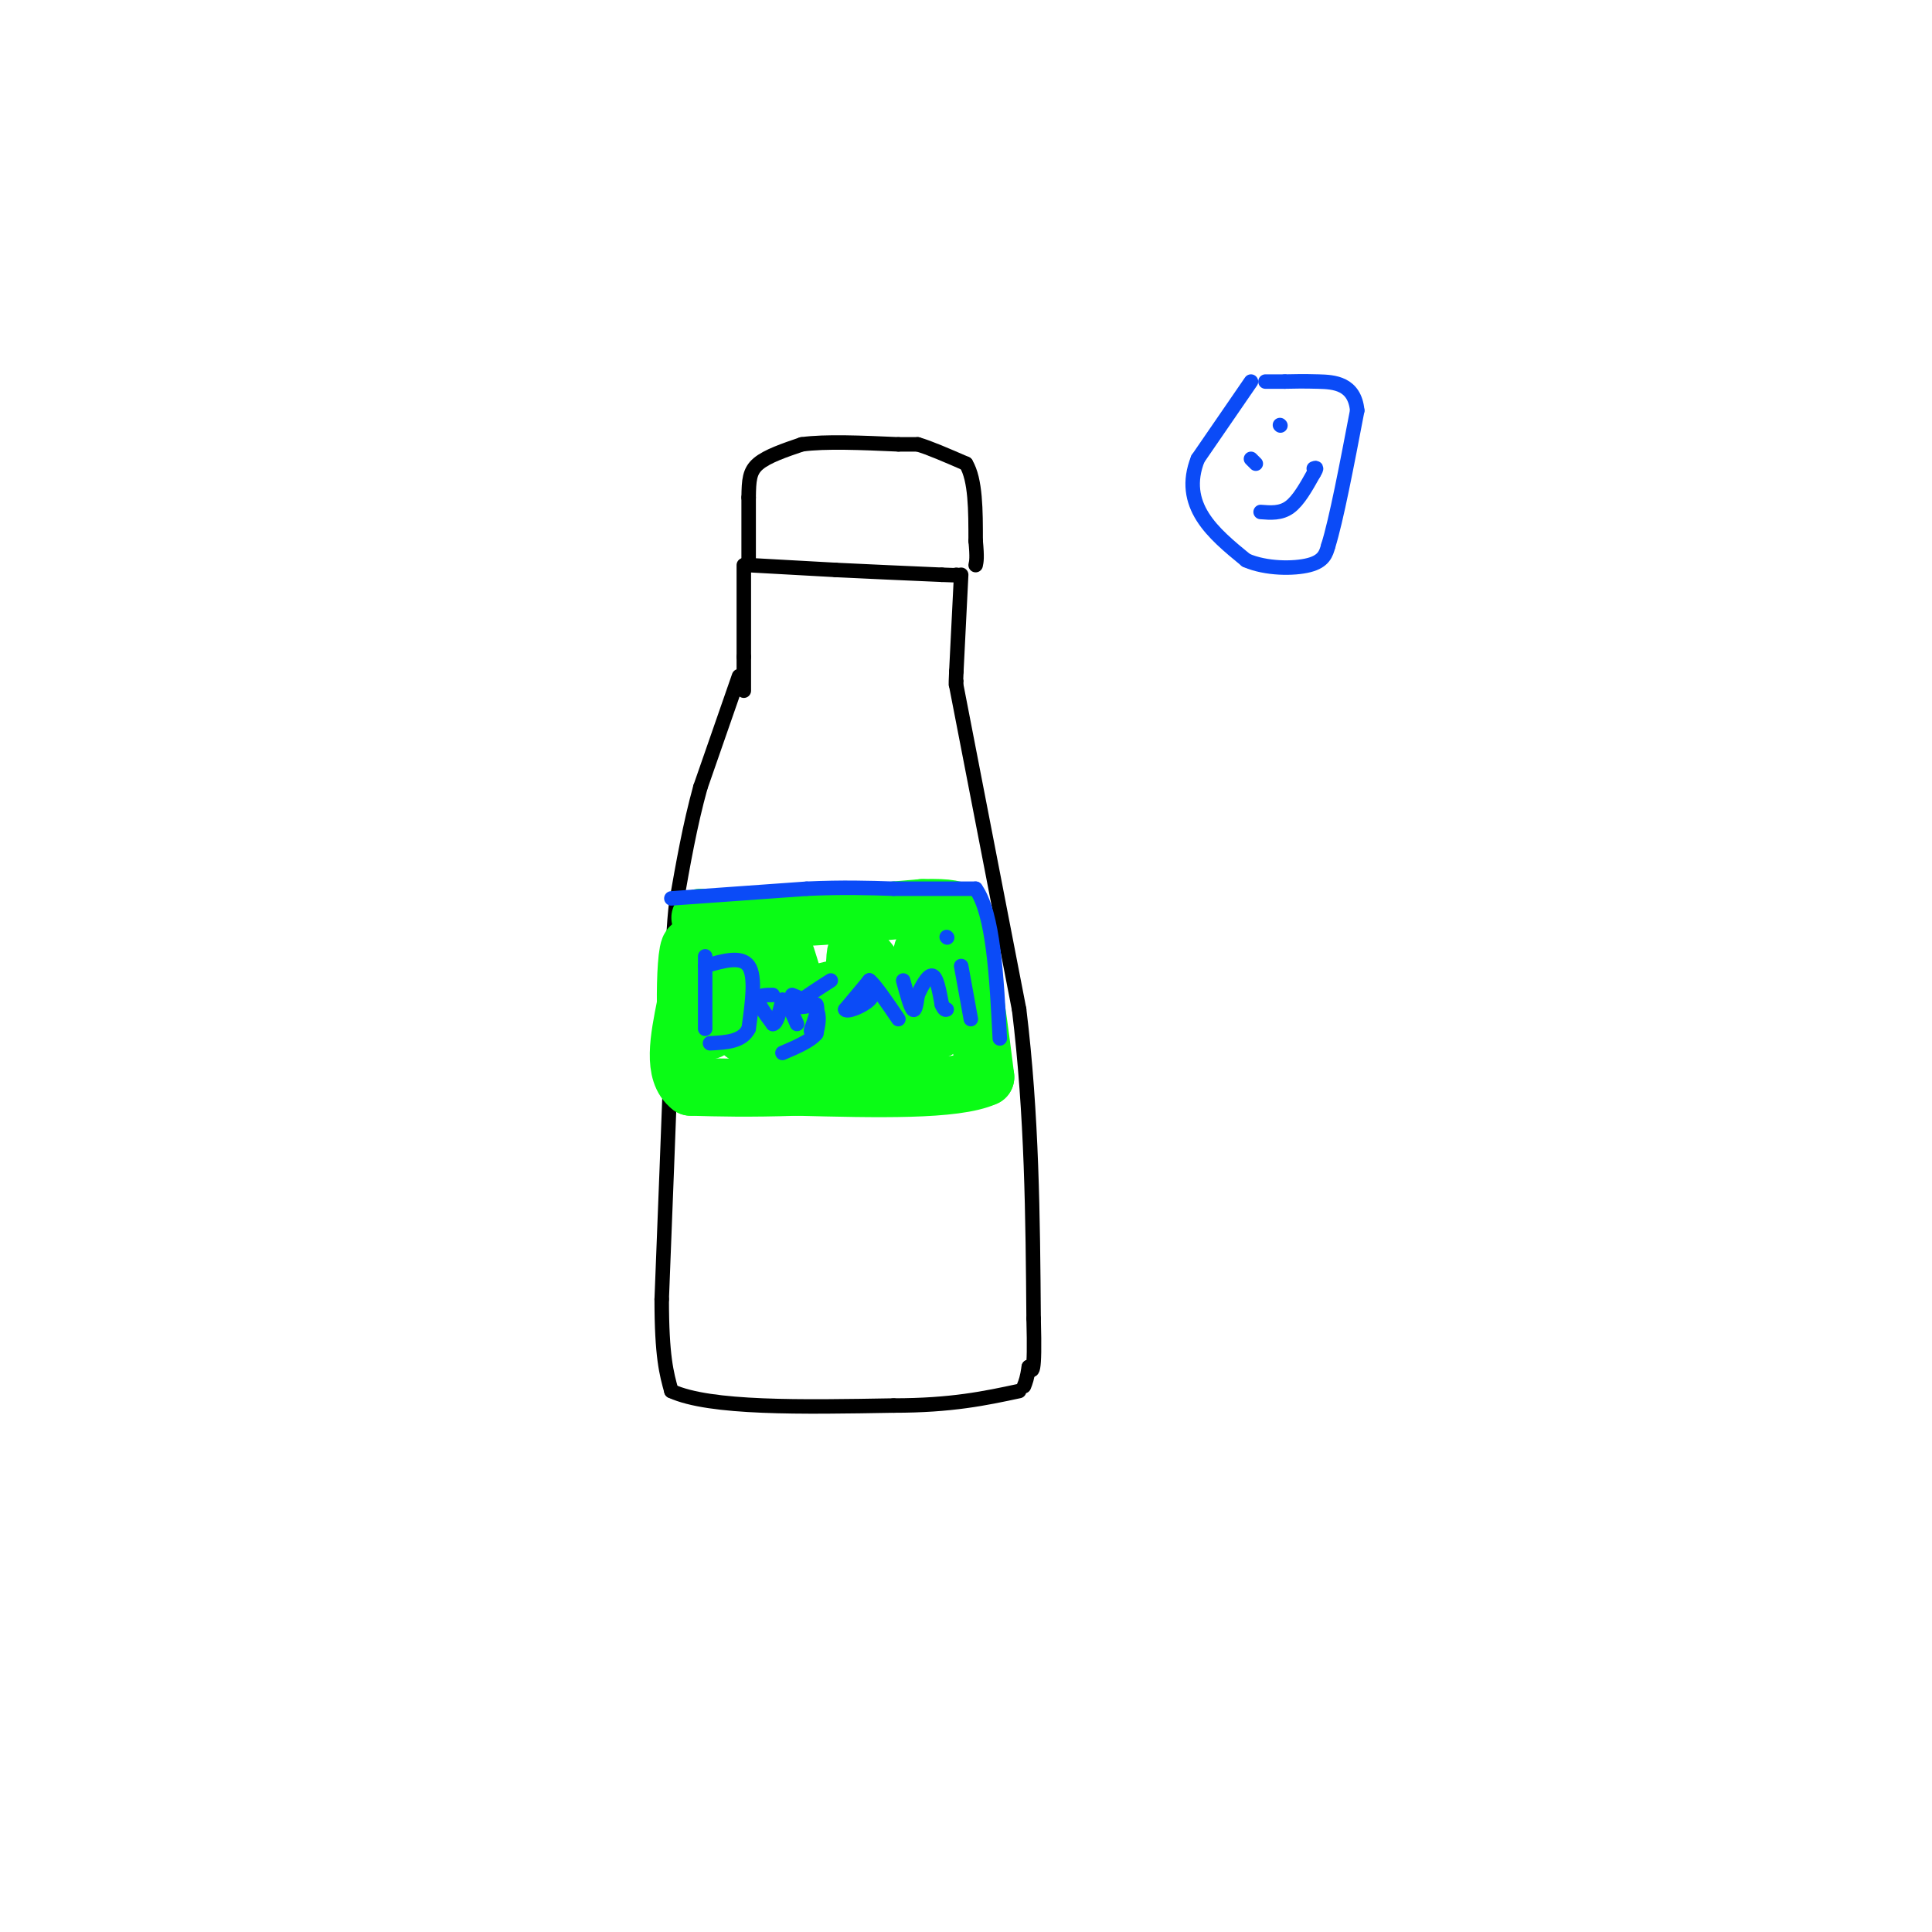 <svg viewBox='0 0 400 400' version='1.1' xmlns='http://www.w3.org/2000/svg' xmlns:xlink='http://www.w3.org/1999/xlink'><g fill='none' stroke='#000000' stroke-width='3' stroke-linecap='round' stroke-linejoin='round'><path d='M155,117c0.000,0.000 0.000,-14.000 0,-14'/><path d='M155,103c0.044,-3.556 0.156,-5.444 2,-7c1.844,-1.556 5.422,-2.778 9,-4'/><path d='M166,92c4.833,-0.667 12.417,-0.333 20,0'/><path d='M186,92c4.000,0.000 4.000,0.000 4,0'/><path d='M190,92c2.333,0.667 6.167,2.333 10,4'/><path d='M200,96c2.000,3.333 2.000,9.667 2,16'/><path d='M202,112c0.333,3.500 0.167,4.250 0,5'/><path d='M155,117c0.000,0.000 18.000,1.000 18,1'/><path d='M173,118c6.667,0.333 14.333,0.667 22,1'/><path d='M195,119c4.167,0.167 3.583,0.083 3,0'/><path d='M154,117c0.000,0.000 0.000,19.000 0,19'/><path d='M154,136c0.000,4.333 0.000,5.667 0,7'/><path d='M199,119c0.000,0.000 -1.000,20.000 -1,20'/><path d='M198,139c-0.167,3.667 -0.083,2.833 0,2'/><path d='M153,140c0.000,0.000 -8.000,23.000 -8,23'/><path d='M145,163c-2.167,7.833 -3.583,15.917 -5,24'/><path d='M140,187c-1.000,9.000 -1.000,19.500 -1,30'/><path d='M139,217c-0.500,13.667 -1.250,32.833 -2,52'/><path d='M137,269c0.000,11.833 1.000,15.417 2,19'/><path d='M139,288c8.000,3.667 27.000,3.333 46,3'/><path d='M185,291c12.000,0.000 19.000,-1.500 26,-3'/><path d='M198,142c0.000,0.000 13.000,67.000 13,67'/><path d='M211,209c2.667,21.833 2.833,42.917 3,64'/><path d='M214,273c0.333,12.333 -0.333,11.167 -1,10'/><path d='M213,283c-0.333,2.333 -0.667,3.167 -1,4'/></g>
<g fill='none' stroke='#0AFC15' stroke-width='12' stroke-linecap='round' stroke-linejoin='round'><path d='M145,190c0.000,0.000 19.000,0.000 19,0'/><path d='M164,190c7.667,-0.333 17.333,-1.167 27,-2'/><path d='M191,188c5.833,-0.167 6.917,0.417 8,1'/><path d='M199,189c1.833,3.333 2.417,11.167 3,19'/><path d='M202,208c0.833,5.667 1.417,10.333 2,15'/><path d='M204,223c-6.167,2.833 -22.583,2.417 -39,2'/><path d='M165,225c-10.167,0.333 -16.083,0.167 -22,0'/><path d='M143,225c-3.833,-2.833 -2.417,-9.917 -1,-17'/><path d='M142,208c-0.067,-5.800 0.267,-11.800 1,-12c0.733,-0.200 1.867,5.400 3,11'/><path d='M146,207c0.600,3.711 0.600,7.489 1,6c0.400,-1.489 1.200,-8.244 2,-15'/><path d='M149,198c1.667,0.500 4.833,9.250 8,18'/><path d='M157,216c1.733,-1.911 2.067,-15.689 3,-20c0.933,-4.311 2.467,0.844 4,6'/><path d='M164,202c1.631,2.762 3.708,6.667 6,9c2.292,2.333 4.798,3.095 6,1c1.202,-2.095 1.101,-7.048 1,-12'/><path d='M177,200c0.156,-2.933 0.044,-4.267 2,-2c1.956,2.267 5.978,8.133 10,14'/><path d='M189,212c1.867,-1.689 1.533,-12.911 2,-15c0.467,-2.089 1.733,4.956 3,12'/><path d='M194,209c1.178,2.978 2.622,4.422 -4,5c-6.622,0.578 -21.311,0.289 -36,0'/><path d='M154,214c-1.778,-2.178 11.778,-7.622 18,-9c6.222,-1.378 5.111,1.311 4,4'/><path d='M176,209c1.167,1.667 2.083,3.833 3,6'/></g>
<g fill='none' stroke='#0B4BF7' stroke-width='3' stroke-linecap='round' stroke-linejoin='round'><path d='M146,198c0.000,0.000 0.000,15.000 0,15'/><path d='M146,200c3.750,-1.083 7.500,-2.167 9,0c1.500,2.167 0.750,7.583 0,13'/><path d='M155,213c-1.333,2.667 -4.667,2.833 -8,3'/><path d='M160,206c-1.500,0.000 -3.000,0.000 -3,1c0.000,1.000 1.500,3.000 3,5'/><path d='M160,212c0.833,0.000 1.417,-2.500 2,-5'/><path d='M162,207c0.833,0.000 1.917,2.500 3,5'/><path d='M172,203c-3.250,2.083 -6.500,4.167 -7,5c-0.500,0.833 1.750,0.417 4,0'/><path d='M169,208c0.500,0.833 -0.250,2.917 -1,5'/><path d='M168,213c-0.167,0.833 -0.083,0.417 0,0'/><path d='M180,203c0.000,0.000 -5.000,6.000 -5,6'/><path d='M175,209c0.333,0.667 3.667,-0.667 5,-2c1.333,-1.333 0.667,-2.667 0,-4'/><path d='M180,203c1.000,0.667 3.500,4.333 6,8'/><path d='M187,203c0.750,2.750 1.500,5.500 2,6c0.500,0.500 0.750,-1.250 1,-3'/><path d='M190,206c0.733,-1.622 2.067,-4.178 3,-4c0.933,0.178 1.467,3.089 2,6'/><path d='M195,208c0.500,1.167 0.750,1.083 1,1'/><path d='M199,200c0.000,0.000 2.000,11.000 2,11'/><path d='M196,194c0.000,0.000 0.100,0.100 0.1,0.1'/><path d='M164,206c2.083,0.833 4.167,1.667 5,3c0.833,1.333 0.417,3.167 0,5'/><path d='M169,214c-1.167,1.500 -4.083,2.750 -7,4'/><path d='M259,95c0.000,0.000 1.000,1.000 1,1'/><path d='M265,88c0.000,0.000 0.100,0.100 0.1,0.1'/><path d='M261,106c2.083,0.167 4.167,0.333 6,-1c1.833,-1.333 3.417,-4.167 5,-7'/><path d='M272,98c0.833,-1.333 0.417,-1.167 0,-1'/><path d='M259,79c0.000,0.000 -11.000,16.000 -11,16'/><path d='M248,95c-1.889,4.756 -1.111,8.644 1,12c2.111,3.356 5.556,6.178 9,9'/><path d='M258,116c4.111,1.800 9.889,1.800 13,1c3.111,-0.800 3.556,-2.400 4,-4'/><path d='M275,113c1.667,-5.333 3.833,-16.667 6,-28'/><path d='M281,85c-0.533,-5.689 -4.867,-5.911 -8,-6c-3.133,-0.089 -5.067,-0.044 -7,0'/><path d='M266,79c-1.833,0.000 -2.917,0.000 -4,0'/><path d='M139,186c0.000,0.000 28.000,-2.000 28,-2'/><path d='M167,184c7.667,-0.333 12.833,-0.167 18,0'/><path d='M185,184c5.833,0.000 11.417,0.000 17,0'/><path d='M202,184c3.667,5.167 4.333,18.083 5,31'/></g>
</svg>
